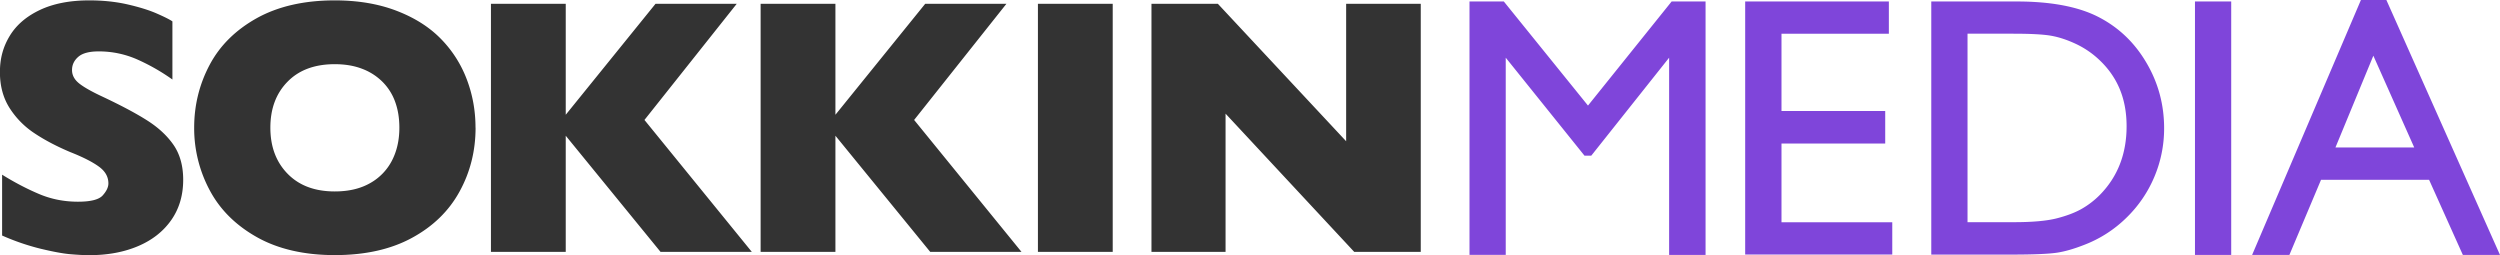 <svg xmlns="http://www.w3.org/2000/svg" width="196" height="20" fill="none"><g clip-path="url(#a)"><path fill="#333" d="M14.362 14.093c0 1.218-.312 2.27-.935 3.16-.624.89-1.489 1.57-2.6 2.043-1.112.473-2.39.71-3.832.71-.403 0-.896-.026-1.479-.076-.583-.05-1.363-.197-2.328-.428a18.11 18.11 0 0 1-3.023-1.037v-4.77c.98.61 1.946 1.113 2.897 1.515.95.403 1.966.604 3.052.604 1.001 0 1.65-.166 1.942-.498.296-.332.442-.644.442-.936 0-.523-.251-.966-.76-1.328-.502-.363-1.236-.735-2.202-1.117-1.066-.448-2.001-.936-2.806-1.47A6.63 6.63 0 0 1 .759 8.479C.25 7.683-.006 6.742-.006 5.655c0-1.086.257-1.997.77-2.842.513-.846 1.297-1.525 2.358-2.028C4.183.282 5.476.03 7 .03c1.086 0 2.087.106 3.007.317.92.212 1.68.448 2.278.71.598.261 1.01.468 1.232.619v4.558a15.929 15.929 0 0 0-2.66-1.53 7.428 7.428 0 0 0-3.133-.674c-.73 0-1.258.141-1.584.423-.327.282-.493.629-.493 1.036 0 .383.166.715.493.997.326.281.91.624 1.755 1.026 1.498.7 2.695 1.333 3.59 1.897.9.563 1.6 1.207 2.113 1.942.507.735.764 1.65.764 2.742ZM37.285 10.008c0 1.816-.418 3.486-1.257 5.011-.835 1.525-2.082 2.737-3.737 3.633-1.654.9-3.671 1.348-6.045 1.348-2.373 0-4.435-.468-6.1-1.404-1.665-.936-2.902-2.163-3.711-3.693a10.296 10.296 0 0 1-1.212-4.9c0-1.741.402-3.387 1.207-4.906.804-1.52 2.041-2.747 3.711-3.678C21.806.499 23.842.03 26.246.03c1.796 0 3.4.267 4.803.8 1.408.534 2.565 1.258 3.47 2.169a9.13 9.13 0 0 1 2.062 3.185c.467 1.212.699 2.485.699 3.824h.005Zm-5.975 0c0-.73-.105-1.4-.321-1.998a4.224 4.224 0 0 0-.976-1.57 4.489 4.489 0 0 0-1.594-1.036c-.629-.247-1.353-.372-2.173-.372-1.569 0-2.806.457-3.701 1.373-.9.916-1.348 2.118-1.348 3.608 0 1.489.453 2.691 1.353 3.612.9.921 2.132 1.384 3.696 1.384 1.076 0 1.992-.211 2.751-.64a4.258 4.258 0 0 0 1.725-1.765c.392-.755.588-1.615.588-2.591v-.005ZM58.943 19.748h-7.156l-7.433-9.107v9.107H38.49V.297h5.864v8.7l7.04-8.7h6.367l-7.236 9.107 8.418 10.344ZM80.086 19.748H72.93l-7.433-9.107v9.107h-5.864V.297h5.864v8.7l7.04-8.7h6.367l-7.237 9.107 8.419 10.344ZM87.237 19.748h-5.864V.297h5.864v19.451ZM111.392 19.748h-5.22L96.084 8.911v10.837h-5.809V.297h5.205l10.058 10.777V.297h5.849v19.451h.005Z"/><path fill="#7F45DA" d="M131.055.116h2.661v19.87h-2.857V4.523l-6.105 7.683h-.528l-6.176-7.683v15.461h-2.841V.116h2.69l6.599 8.161 6.557-8.16ZM136.827.116h11.26v2.531h-8.418v6.058h8.132v2.546h-8.132v6.173h8.685v2.531h-11.532V.116h.005ZM151.412 19.955V.116h6.699c2.7 0 4.838.408 6.412 1.218 1.574.81 2.826 2.002 3.751 3.577.931 1.575 1.393 3.29 1.393 5.147a9.713 9.713 0 0 1-.769 3.814 9.691 9.691 0 0 1-2.188 3.2 9.641 9.641 0 0 1-3.369 2.149c-.749.291-1.438.493-2.062.588-.624.096-1.821.151-3.581.151h-6.286v-.005Zm6.397-17.313h-3.555v14.777h3.64c1.424 0 2.525-.095 3.315-.291.784-.197 1.443-.443 1.971-.74a6.6 6.6 0 0 0 1.443-1.102c1.403-1.424 2.102-3.22 2.102-5.389 0-2.168-.719-3.874-2.162-5.222a6.956 6.956 0 0 0-1.826-1.238c-.689-.322-1.337-.533-1.956-.639-.618-.106-1.604-.156-2.972-.156ZM172.086.116h2.841v19.87h-2.841V.115ZM185.096 0h1.996l8.906 19.985h-2.911l-2.646-5.887h-8.473l-2.48 5.887h-2.922L185.096 0Zm4.179 11.562-3.204-7.195-2.972 7.195h6.176Z"/></g><defs><clipPath id="a"><path fill="#fff" d="M0 0h196v20H0z"/></clipPath></defs></svg>